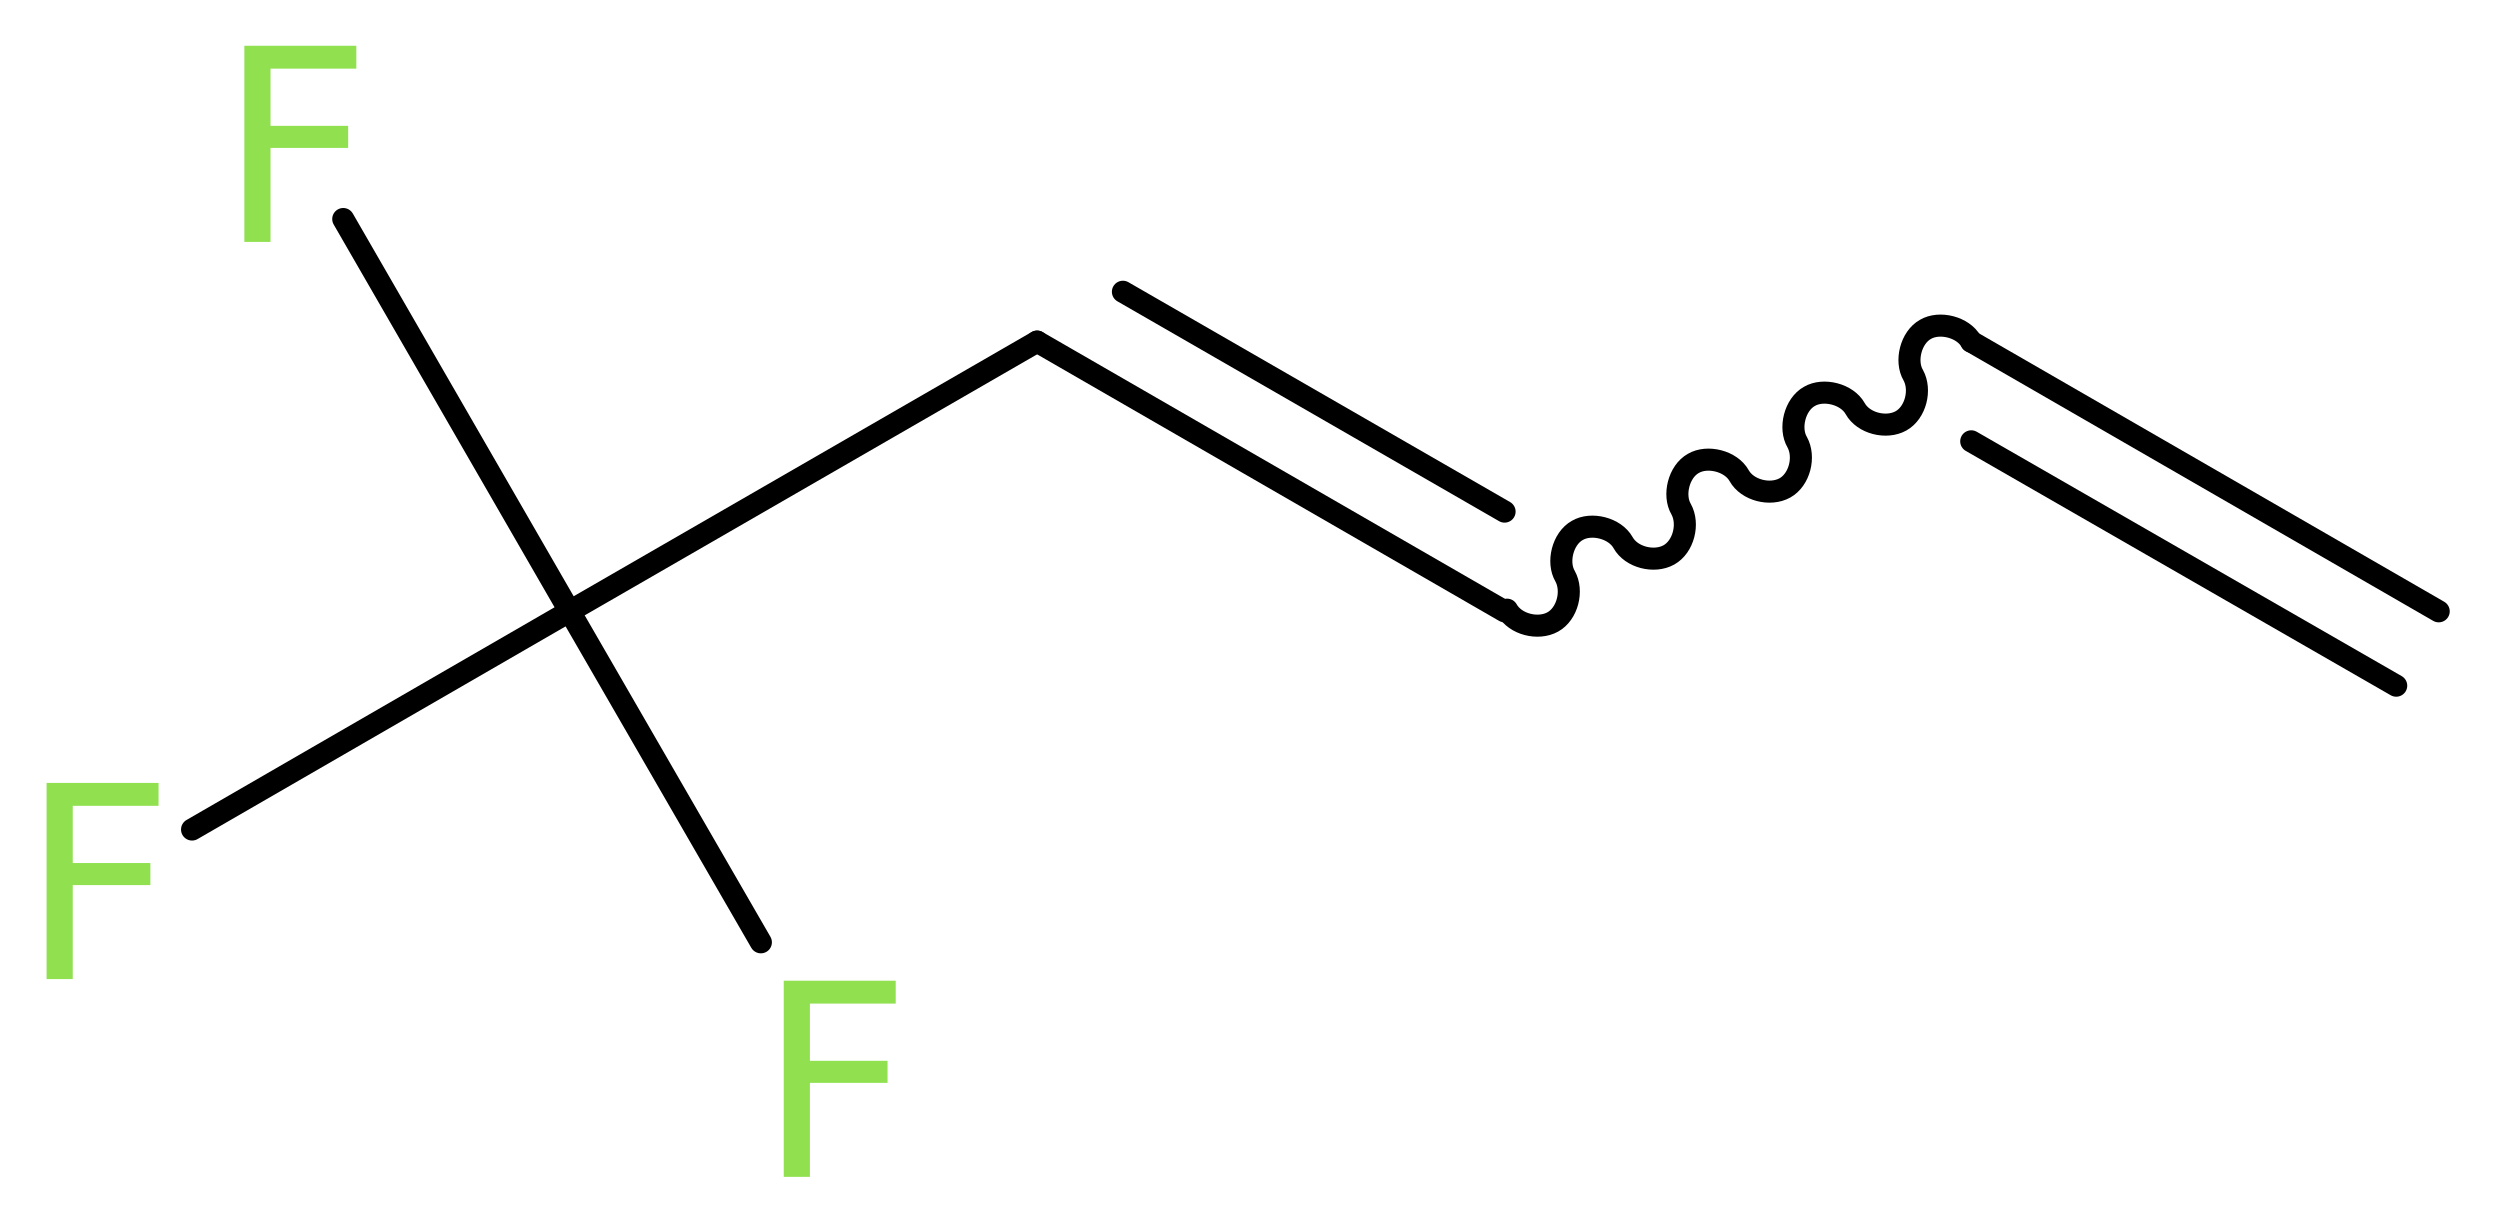 <?xml version='1.0' encoding='UTF-8'?>
<!DOCTYPE svg PUBLIC "-//W3C//DTD SVG 1.1//EN" "http://www.w3.org/Graphics/SVG/1.1/DTD/svg11.dtd">
<svg version='1.2' xmlns='http://www.w3.org/2000/svg' xmlns:xlink='http://www.w3.org/1999/xlink' width='30.59mm' height='14.96mm' viewBox='0 0 30.59 14.96'>
  <desc>Generated by the Chemistry Development Kit (http://github.com/cdk)</desc>
  <g stroke-linecap='round' stroke-linejoin='round' stroke='#000000' stroke-width='.27' fill='#90E050'>
    <rect x='.0' y='.0' width='31.0' height='15.0' fill='#FFFFFF' stroke='none'/>
    <g id='mol1' class='mol'>
      <g id='mol1bnd1' class='bond'>
        <line x1='24.12' y1='4.18' x2='29.84' y2='7.48'/>
        <line x1='24.12' y1='5.4' x2='29.32' y2='8.39'/>
      </g>
      <path id='mol1bnd2' class='bond' d='M24.12 4.18c-.1 -.18 -.39 -.25 -.56 -.15c-.18 .1 -.25 .39 -.15 .56c.1 .18 .03 .46 -.15 .56c-.18 .1 -.46 .03 -.56 -.15c-.1 -.18 -.39 -.25 -.56 -.15c-.18 .1 -.25 .39 -.15 .56c.1 .18 .03 .46 -.15 .56c-.18 .1 -.46 .03 -.56 -.15c-.1 -.18 -.39 -.25 -.56 -.15c-.18 .1 -.25 .39 -.15 .56c.1 .18 .03 .46 -.15 .56c-.18 .1 -.46 .03 -.56 -.15c-.1 -.18 -.39 -.25 -.56 -.15c-.18 .1 -.25 .39 -.15 .56c.1 .18 .03 .46 -.15 .56c-.18 .1 -.46 .03 -.56 -.15' fill='none' stroke='#000000' stroke-width='.27'/>
      <g id='mol1bnd3' class='bond'>
        <line x1='18.41' y1='7.48' x2='12.69' y2='4.18'/>
        <line x1='18.41' y1='6.26' x2='13.74' y2='3.57'/>
      </g>
      <line id='mol1bnd4' class='bond' x1='12.69' y1='4.18' x2='6.97' y2='7.48'/>
      <line id='mol1bnd5' class='bond' x1='6.97' y1='7.48' x2='4.2' y2='2.68'/>
      <line id='mol1bnd6' class='bond' x1='6.97' y1='7.48' x2='2.35' y2='10.15'/>
      <line id='mol1bnd7' class='bond' x1='6.97' y1='7.48' x2='9.31' y2='11.53'/>
      <path id='mol1atm6' class='atom' d='M2.98 .56h1.38v.28h-1.05v.7h.95v.27h-.95v1.15h-.32v-2.4z' stroke='none'/>
      <path id='mol1atm7' class='atom' d='M.56 9.58h1.38v.28h-1.05v.7h.95v.27h-.95v1.15h-.32v-2.4z' stroke='none'/>
      <path id='mol1atm8' class='atom' d='M9.58 12.0h1.38v.28h-1.05v.7h.95v.27h-.95v1.15h-.32v-2.4z' stroke='none'/>
    </g>
  </g>
</svg>
